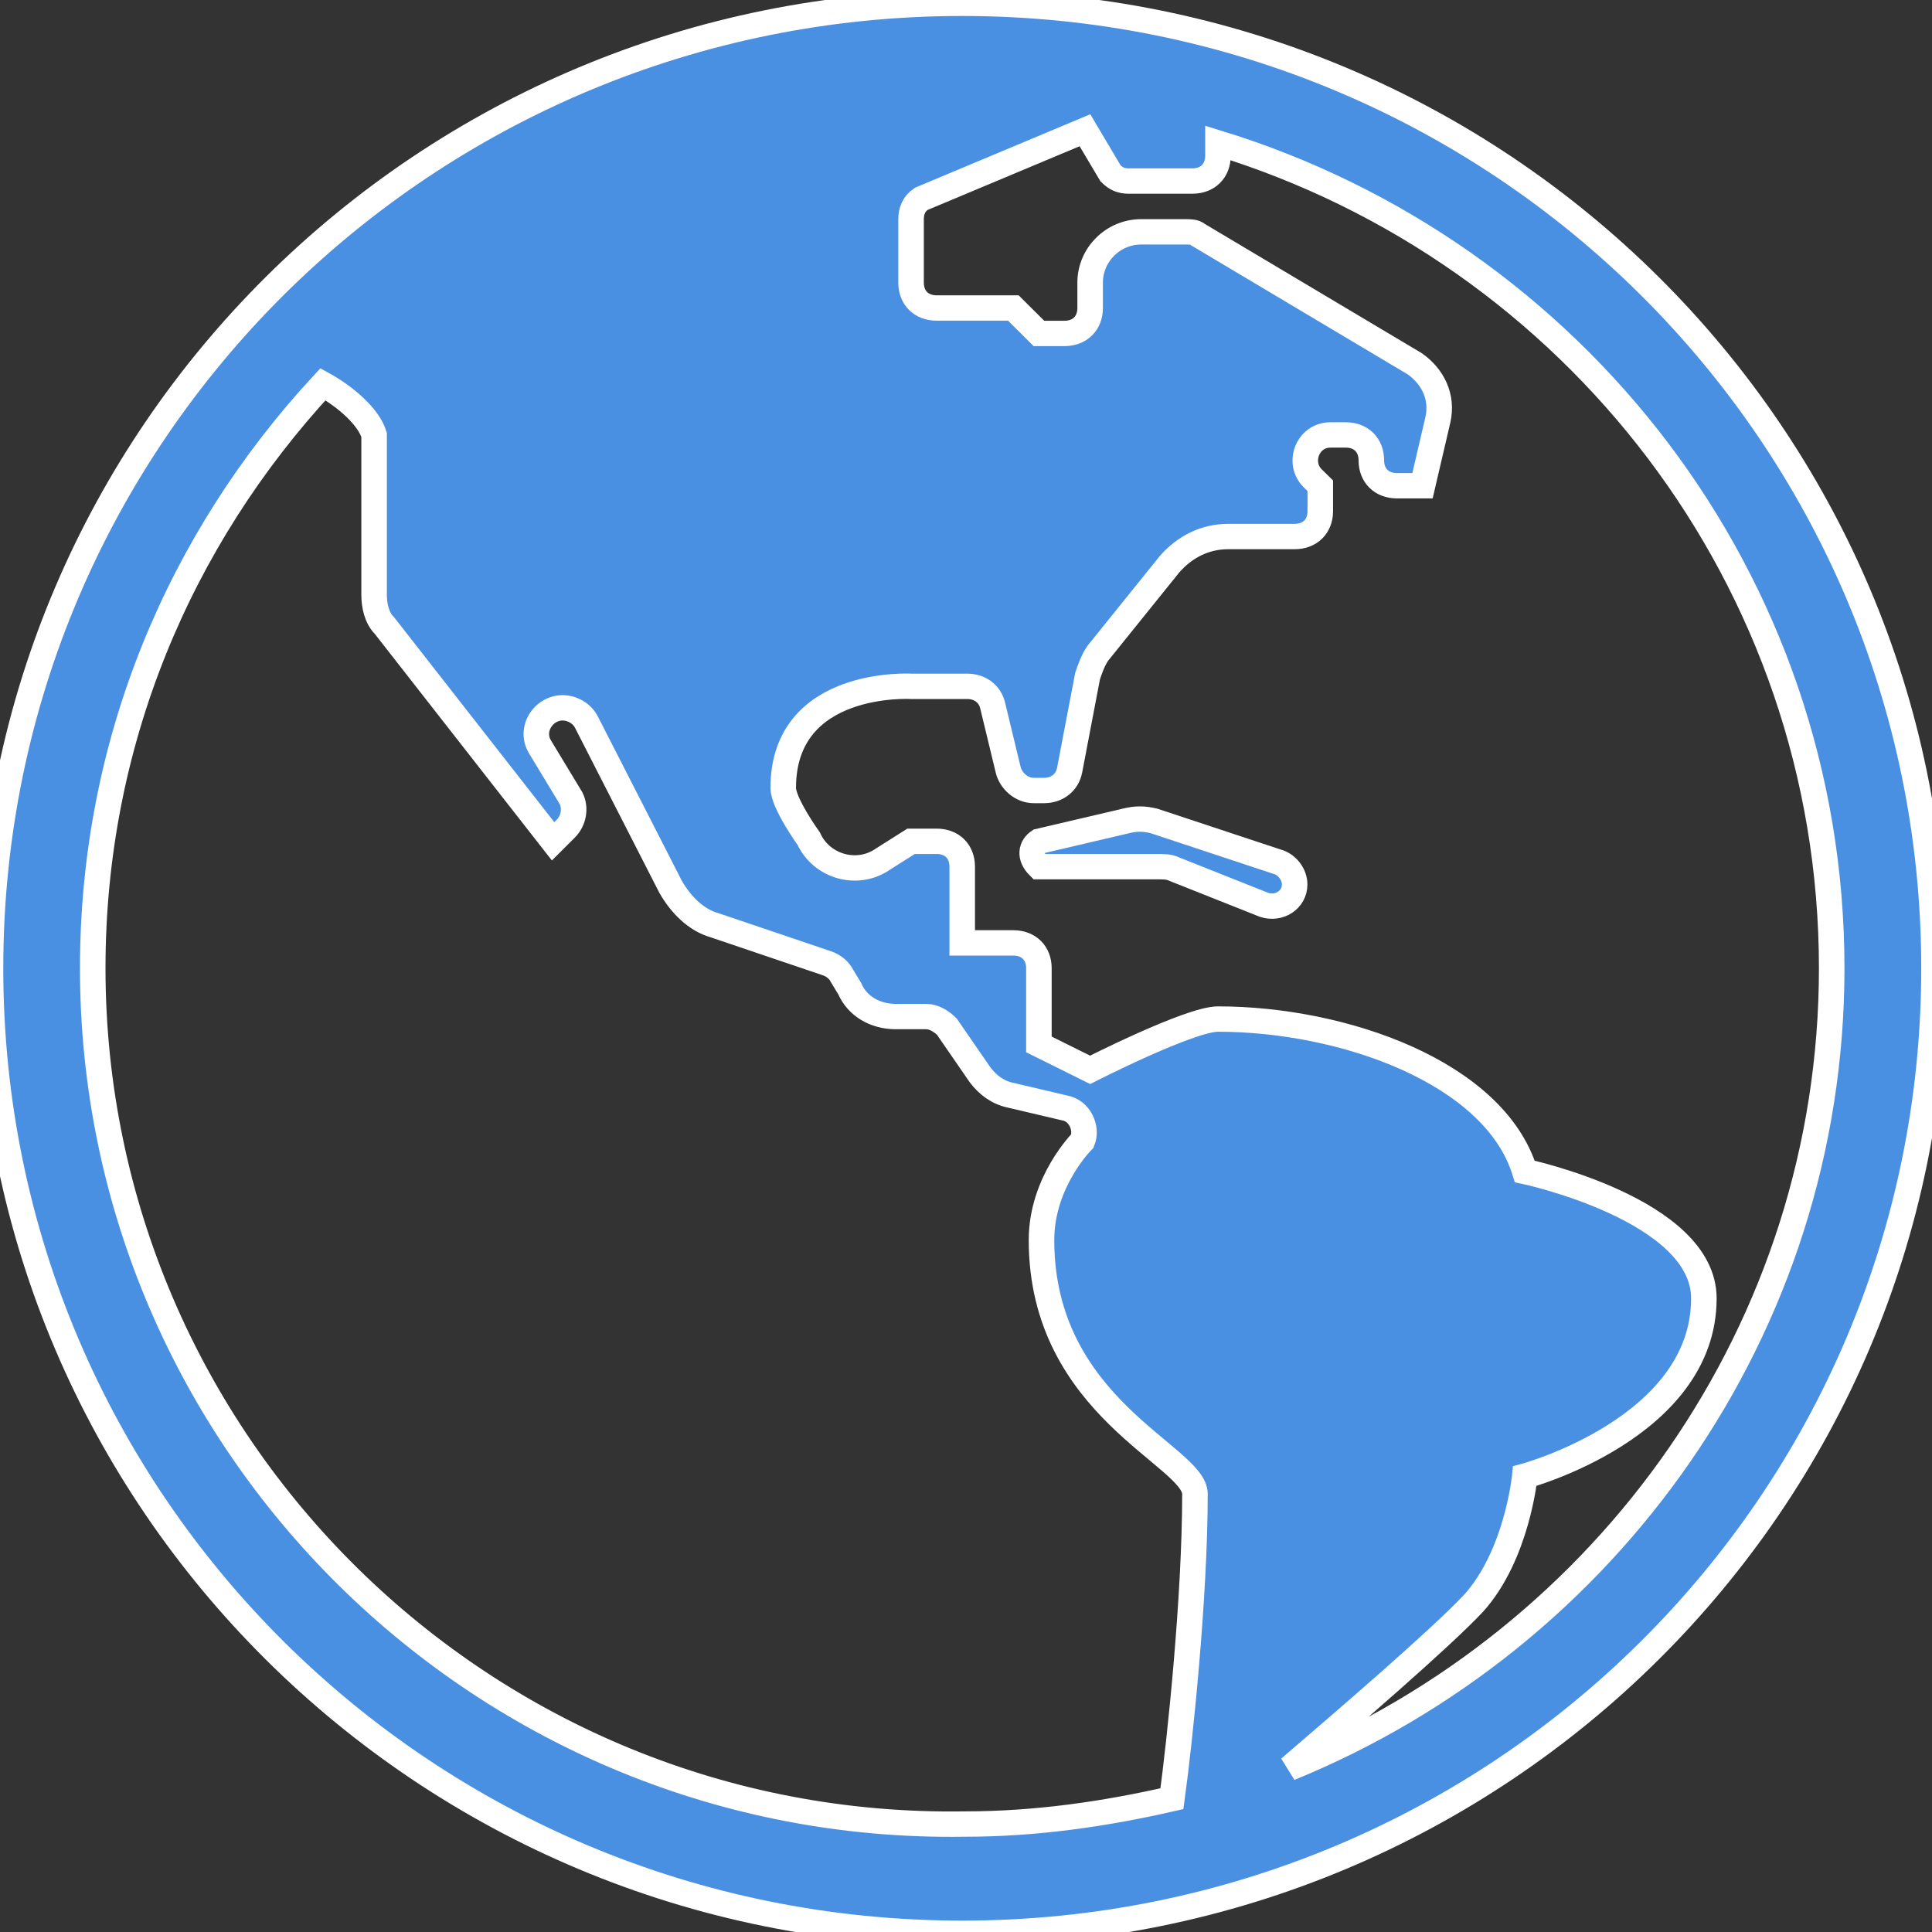 <?xml version="1.0" encoding="UTF-8"?> <svg xmlns="http://www.w3.org/2000/svg" xmlns:xlink="http://www.w3.org/1999/xlink" width="24" height="24" xml:space="preserve" overflow="hidden"><rect width="100%" height="100%" fill="#333333" stroke="none"/><defs><clipPath id="clip0"><rect x="0" y="0" width="24" height="24"></rect></clipPath></defs><g clip-path="url(#clip0)"><path d="M15.142 3.155C8.517 3.155 3.155 8.517 3.155 15.142 3.155 21.767 8.517 27.13 15.142 27.13 21.767 27.13 27.13 21.767 27.13 15.142 27.13 8.517 21.767 3.155 15.142 3.155ZM4.416 15.142C4.416 12.335 5.489 9.811 7.256 7.887 7.54 8.044 7.823 8.297 7.887 8.517L7.887 10.505C7.887 10.631 7.918 10.789 8.013 10.883L10.095 13.565 10.252 13.407C10.347 13.312 10.379 13.155 10.316 13.029L9.937 12.398C9.779 12.145 10.032 11.83 10.316 11.924 10.41 11.956 10.473 12.019 10.505 12.082L11.546 14.133C11.672 14.354 11.861 14.543 12.082 14.606L13.47 15.079C13.565 15.111 13.628 15.174 13.659 15.237L13.754 15.395C13.849 15.615 14.07 15.742 14.322 15.742L14.7 15.742C14.795 15.742 14.89 15.805 14.953 15.868L15.363 16.467C15.458 16.593 15.584 16.688 15.742 16.72L16.404 16.877C16.593 16.909 16.688 17.13 16.625 17.287 16.625 17.287 16.12 17.792 16.12 18.518 16.12 20.6 18.013 21.199 18.013 21.672 18.013 22.966 17.824 24.764 17.729 25.458 16.909 25.647 16.057 25.773 15.174 25.773 9.243 25.868 4.416 21.041 4.416 15.142ZM19.18 25.079C19.874 24.48 21.041 23.47 21.451 23.029 21.988 22.429 22.082 21.451 22.082 21.451 22.082 21.451 24.291 20.852 24.291 19.243 24.291 18.139 22.082 17.666 22.082 17.666 21.704 16.436 19.843 15.773 18.297 15.773 17.95 15.773 16.72 16.404 16.72 16.404L16.088 16.088 16.088 15.142C16.088 14.953 15.962 14.827 15.773 14.827L15.142 14.827 15.142 13.88C15.142 13.691 15.016 13.565 14.827 13.565L14.511 13.565 14.164 13.786C13.849 14.007 13.407 13.88 13.249 13.533 13.249 13.533 12.934 13.092 12.934 12.902 12.934 11.546 14.511 11.64 14.511 11.64L15.205 11.64C15.363 11.64 15.489 11.735 15.521 11.893L15.71 12.681C15.742 12.808 15.868 12.934 16.025 12.934L16.152 12.934C16.309 12.934 16.436 12.839 16.467 12.681L16.688 11.514C16.72 11.42 16.751 11.325 16.814 11.23L17.697 10.126C17.887 9.905 18.139 9.779 18.423 9.779L19.243 9.779C19.432 9.779 19.559 9.653 19.559 9.464L19.559 9.148 19.464 9.054C19.275 8.864 19.401 8.517 19.685 8.517L19.874 8.517C20.063 8.517 20.189 8.644 20.189 8.833 20.189 9.022 20.316 9.148 20.505 9.148L20.82 9.148 21.01 8.328C21.073 8.044 20.947 7.792 20.726 7.634L18.044 6.025C18.013 5.994 17.95 5.994 17.887 5.994L17.35 5.994C17.003 5.994 16.72 6.278 16.72 6.625L16.72 6.94C16.72 7.129 16.593 7.256 16.404 7.256L16.088 7.256 15.773 6.94 14.827 6.94C14.637 6.94 14.511 6.814 14.511 6.625L14.511 5.836C14.511 5.741 14.543 5.647 14.637 5.584L16.656 4.732 16.972 5.268C17.035 5.331 17.098 5.363 17.193 5.363L17.981 5.363C18.171 5.363 18.297 5.237 18.297 5.047L18.297 4.89C22.682 6.246 25.868 10.316 25.868 15.142 25.868 19.622 23.092 23.47 19.18 25.079Z" stroke="#FFFFFF" stroke-width="0.315" fill="#4A90E2" transform="matrix(1.007 0 0 1 -3.295 -3.114)"></path><path d="M19.022 13.817 17.508 13.312C17.382 13.281 17.287 13.281 17.161 13.312L16.088 13.565C15.994 13.628 15.962 13.754 16.088 13.88L17.54 13.88C17.634 13.88 17.697 13.88 17.761 13.912L18.865 14.354C19.054 14.417 19.243 14.29 19.243 14.101 19.243 13.975 19.148 13.849 19.022 13.817Z" stroke="#FFFFFF" stroke-width="0.315" fill="#4A90E2" transform="matrix(1.007 0 0 1 -3.295 -3.114)"></path></g></svg> 